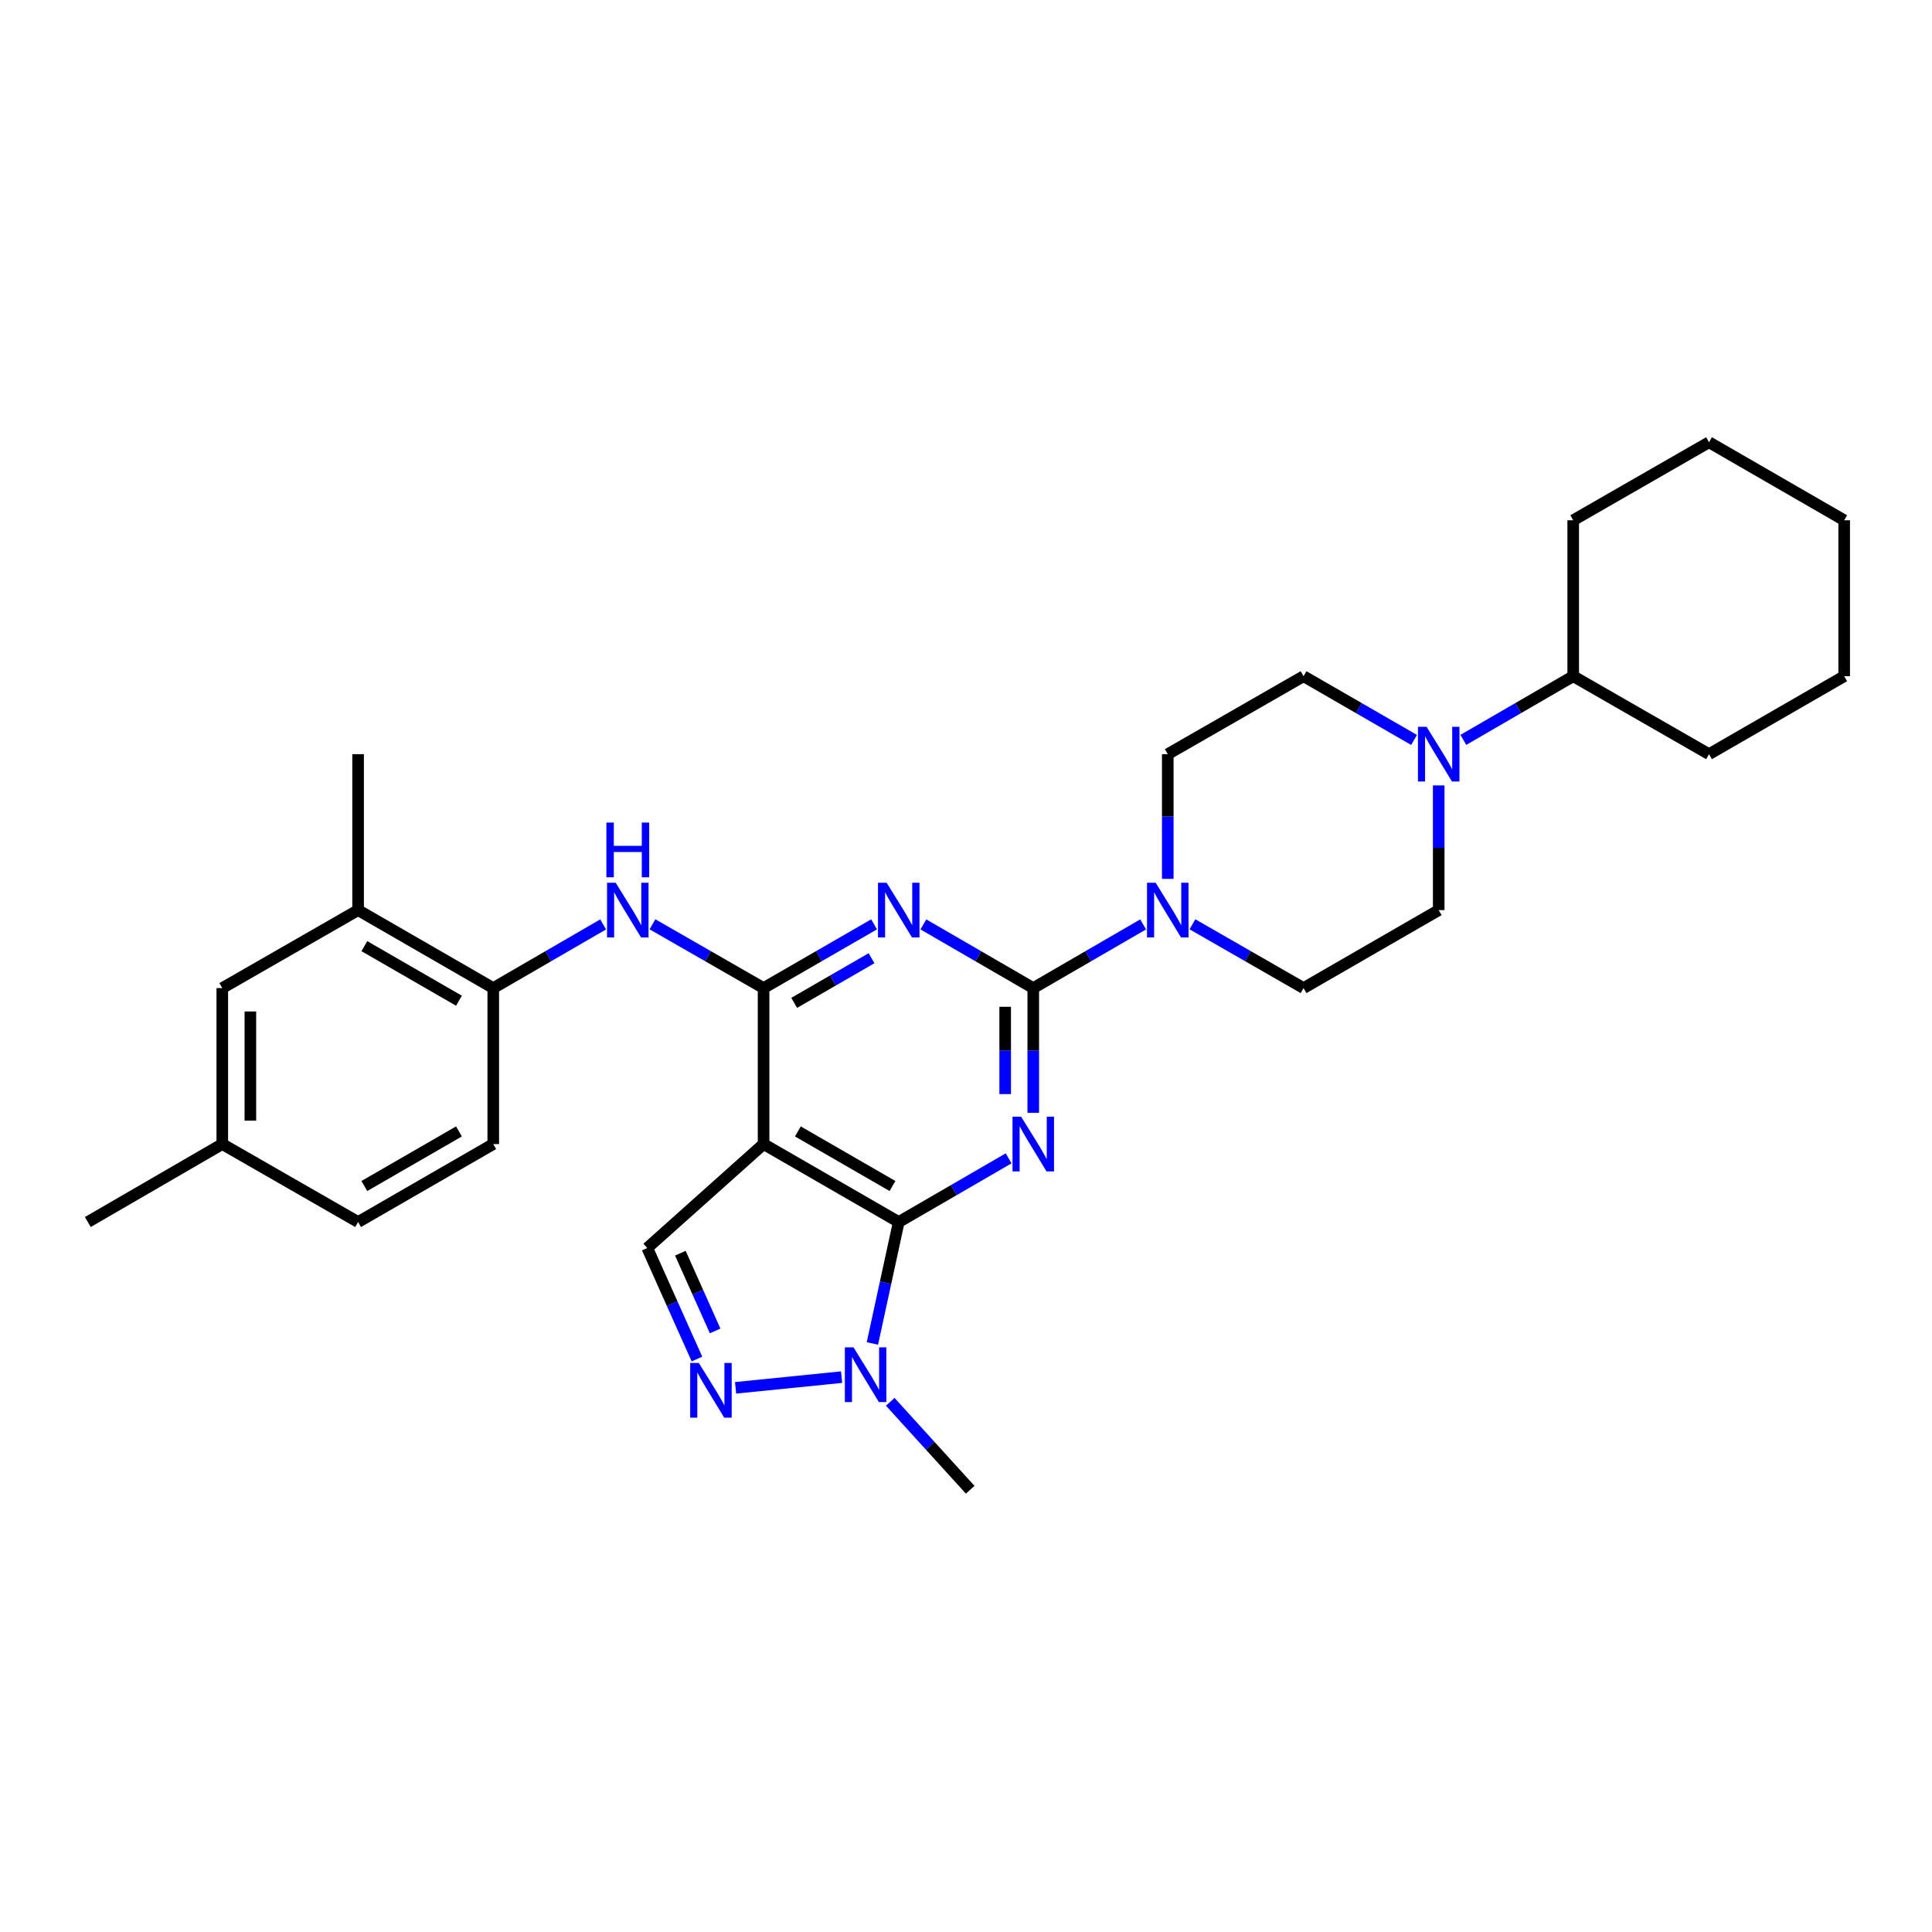 <?xml version='1.0' encoding='iso-8859-1'?>
<svg version='1.1' baseProfile='full'
              xmlns='http://www.w3.org/2000/svg'
                      xmlns:rdkit='http://www.rdkit.org/xml'
                      xmlns:xlink='http://www.w3.org/1999/xlink'
                  xml:space='preserve'
width='1000px' height='1000px' viewBox='0 0 1000 1000'>
<!-- END OF HEADER -->
<rect style='opacity:1.0;fill:#FFFFFF;stroke:none' width='1000' height='1000' x='0' y='0'> </rect>
<path class='bond-0' d='M 534.817,575.984 L 534.817,543.709' style='fill:none;fill-rule:evenodd;stroke:#0000FF;stroke-width:6px;stroke-linecap:butt;stroke-linejoin:miter;stroke-opacity:1' />
<path class='bond-0' d='M 534.817,543.709 L 534.817,511.433' style='fill:none;fill-rule:evenodd;stroke:#000000;stroke-width:6px;stroke-linecap:butt;stroke-linejoin:miter;stroke-opacity:1' />
<path class='bond-0' d='M 520.283,566.301 L 520.283,543.709' style='fill:none;fill-rule:evenodd;stroke:#0000FF;stroke-width:6px;stroke-linecap:butt;stroke-linejoin:miter;stroke-opacity:1' />
<path class='bond-0' d='M 520.283,543.709 L 520.283,521.116' style='fill:none;fill-rule:evenodd;stroke:#000000;stroke-width:6px;stroke-linecap:butt;stroke-linejoin:miter;stroke-opacity:1' />
<path class='bond-1' d='M 522.065,599.553 L 493.624,616.036' style='fill:none;fill-rule:evenodd;stroke:#0000FF;stroke-width:6px;stroke-linecap:butt;stroke-linejoin:miter;stroke-opacity:1' />
<path class='bond-1' d='M 493.624,616.036 L 465.183,632.519' style='fill:none;fill-rule:evenodd;stroke:#000000;stroke-width:6px;stroke-linecap:butt;stroke-linejoin:miter;stroke-opacity:1' />
<path class='bond-2' d='M 534.817,511.433 L 506.376,494.951' style='fill:none;fill-rule:evenodd;stroke:#000000;stroke-width:6px;stroke-linecap:butt;stroke-linejoin:miter;stroke-opacity:1' />
<path class='bond-2' d='M 506.376,494.951 L 477.935,478.468' style='fill:none;fill-rule:evenodd;stroke:#0000FF;stroke-width:6px;stroke-linecap:butt;stroke-linejoin:miter;stroke-opacity:1' />
<path class='bond-7' d='M 534.817,511.433 L 563.25,494.951' style='fill:none;fill-rule:evenodd;stroke:#000000;stroke-width:6px;stroke-linecap:butt;stroke-linejoin:miter;stroke-opacity:1' />
<path class='bond-7' d='M 563.25,494.951 L 591.684,478.469' style='fill:none;fill-rule:evenodd;stroke:#0000FF;stroke-width:6px;stroke-linecap:butt;stroke-linejoin:miter;stroke-opacity:1' />
<path class='bond-4' d='M 465.183,632.519 L 395.225,592.162' style='fill:none;fill-rule:evenodd;stroke:#000000;stroke-width:6px;stroke-linecap:butt;stroke-linejoin:miter;stroke-opacity:1' />
<path class='bond-4' d='M 461.952,613.876 L 412.982,585.626' style='fill:none;fill-rule:evenodd;stroke:#000000;stroke-width:6px;stroke-linecap:butt;stroke-linejoin:miter;stroke-opacity:1' />
<path class='bond-6' d='M 465.183,632.519 L 458.367,663.944' style='fill:none;fill-rule:evenodd;stroke:#000000;stroke-width:6px;stroke-linecap:butt;stroke-linejoin:miter;stroke-opacity:1' />
<path class='bond-6' d='M 458.367,663.944 L 451.55,695.37' style='fill:none;fill-rule:evenodd;stroke:#0000FF;stroke-width:6px;stroke-linecap:butt;stroke-linejoin:miter;stroke-opacity:1' />
<path class='bond-31' d='M 452.424,478.437 L 423.825,494.935' style='fill:none;fill-rule:evenodd;stroke:#0000FF;stroke-width:6px;stroke-linecap:butt;stroke-linejoin:miter;stroke-opacity:1' />
<path class='bond-31' d='M 423.825,494.935 L 395.225,511.433' style='fill:none;fill-rule:evenodd;stroke:#000000;stroke-width:6px;stroke-linecap:butt;stroke-linejoin:miter;stroke-opacity:1' />
<path class='bond-31' d='M 451.106,495.976 L 431.087,507.525' style='fill:none;fill-rule:evenodd;stroke:#0000FF;stroke-width:6px;stroke-linecap:butt;stroke-linejoin:miter;stroke-opacity:1' />
<path class='bond-31' d='M 431.087,507.525 L 411.068,519.074' style='fill:none;fill-rule:evenodd;stroke:#000000;stroke-width:6px;stroke-linecap:butt;stroke-linejoin:miter;stroke-opacity:1' />
<path class='bond-3' d='M 395.225,511.433 L 395.225,592.162' style='fill:none;fill-rule:evenodd;stroke:#000000;stroke-width:6px;stroke-linecap:butt;stroke-linejoin:miter;stroke-opacity:1' />
<path class='bond-9' d='M 395.225,511.433 L 366.468,494.921' style='fill:none;fill-rule:evenodd;stroke:#000000;stroke-width:6px;stroke-linecap:butt;stroke-linejoin:miter;stroke-opacity:1' />
<path class='bond-9' d='M 366.468,494.921 L 337.711,478.408' style='fill:none;fill-rule:evenodd;stroke:#0000FF;stroke-width:6px;stroke-linecap:butt;stroke-linejoin:miter;stroke-opacity:1' />
<path class='bond-8' d='M 395.225,592.162 L 335.03,645.971' style='fill:none;fill-rule:evenodd;stroke:#000000;stroke-width:6px;stroke-linecap:butt;stroke-linejoin:miter;stroke-opacity:1' />
<path class='bond-5' d='M 380.734,718.333 L 435.609,712.804' style='fill:none;fill-rule:evenodd;stroke:#0000FF;stroke-width:6px;stroke-linecap:butt;stroke-linejoin:miter;stroke-opacity:1' />
<path class='bond-30' d='M 360.744,703.441 L 347.887,674.706' style='fill:none;fill-rule:evenodd;stroke:#0000FF;stroke-width:6px;stroke-linecap:butt;stroke-linejoin:miter;stroke-opacity:1' />
<path class='bond-30' d='M 347.887,674.706 L 335.03,645.971' style='fill:none;fill-rule:evenodd;stroke:#000000;stroke-width:6px;stroke-linecap:butt;stroke-linejoin:miter;stroke-opacity:1' />
<path class='bond-30' d='M 370.154,688.885 L 361.154,668.77' style='fill:none;fill-rule:evenodd;stroke:#0000FF;stroke-width:6px;stroke-linecap:butt;stroke-linejoin:miter;stroke-opacity:1' />
<path class='bond-30' d='M 361.154,668.77 L 352.154,648.655' style='fill:none;fill-rule:evenodd;stroke:#000000;stroke-width:6px;stroke-linecap:butt;stroke-linejoin:miter;stroke-opacity:1' />
<path class='bond-22' d='M 460.792,725.578 L 481.482,748.335' style='fill:none;fill-rule:evenodd;stroke:#0000FF;stroke-width:6px;stroke-linecap:butt;stroke-linejoin:miter;stroke-opacity:1' />
<path class='bond-22' d='M 481.482,748.335 L 502.172,771.093' style='fill:none;fill-rule:evenodd;stroke:#000000;stroke-width:6px;stroke-linecap:butt;stroke-linejoin:miter;stroke-opacity:1' />
<path class='bond-13' d='M 604.435,454.899 L 604.435,422.628' style='fill:none;fill-rule:evenodd;stroke:#0000FF;stroke-width:6px;stroke-linecap:butt;stroke-linejoin:miter;stroke-opacity:1' />
<path class='bond-13' d='M 604.435,422.628 L 604.435,390.356' style='fill:none;fill-rule:evenodd;stroke:#000000;stroke-width:6px;stroke-linecap:butt;stroke-linejoin:miter;stroke-opacity:1' />
<path class='bond-14' d='M 617.202,478.408 L 645.959,494.921' style='fill:none;fill-rule:evenodd;stroke:#0000FF;stroke-width:6px;stroke-linecap:butt;stroke-linejoin:miter;stroke-opacity:1' />
<path class='bond-14' d='M 645.959,494.921 L 674.716,511.433' style='fill:none;fill-rule:evenodd;stroke:#000000;stroke-width:6px;stroke-linecap:butt;stroke-linejoin:miter;stroke-opacity:1' />
<path class='bond-11' d='M 312.193,478.468 L 283.752,494.951' style='fill:none;fill-rule:evenodd;stroke:#0000FF;stroke-width:6px;stroke-linecap:butt;stroke-linejoin:miter;stroke-opacity:1' />
<path class='bond-11' d='M 283.752,494.951 L 255.311,511.433' style='fill:none;fill-rule:evenodd;stroke:#000000;stroke-width:6px;stroke-linecap:butt;stroke-linejoin:miter;stroke-opacity:1' />
<path class='bond-10' d='M 744.673,406.534 L 744.673,438.806' style='fill:none;fill-rule:evenodd;stroke:#0000FF;stroke-width:6px;stroke-linecap:butt;stroke-linejoin:miter;stroke-opacity:1' />
<path class='bond-10' d='M 744.673,438.806 L 744.673,471.077' style='fill:none;fill-rule:evenodd;stroke:#000000;stroke-width:6px;stroke-linecap:butt;stroke-linejoin:miter;stroke-opacity:1' />
<path class='bond-18' d='M 757.425,382.965 L 785.858,366.482' style='fill:none;fill-rule:evenodd;stroke:#0000FF;stroke-width:6px;stroke-linecap:butt;stroke-linejoin:miter;stroke-opacity:1' />
<path class='bond-18' d='M 785.858,366.482 L 814.292,350' style='fill:none;fill-rule:evenodd;stroke:#000000;stroke-width:6px;stroke-linecap:butt;stroke-linejoin:miter;stroke-opacity:1' />
<path class='bond-32' d='M 731.914,382.996 L 703.315,366.498' style='fill:none;fill-rule:evenodd;stroke:#0000FF;stroke-width:6px;stroke-linecap:butt;stroke-linejoin:miter;stroke-opacity:1' />
<path class='bond-32' d='M 703.315,366.498 L 674.716,350' style='fill:none;fill-rule:evenodd;stroke:#000000;stroke-width:6px;stroke-linecap:butt;stroke-linejoin:miter;stroke-opacity:1' />
<path class='bond-12' d='M 255.311,511.433 L 185.353,471.077' style='fill:none;fill-rule:evenodd;stroke:#000000;stroke-width:6px;stroke-linecap:butt;stroke-linejoin:miter;stroke-opacity:1' />
<path class='bond-12' d='M 237.554,517.97 L 188.584,489.72' style='fill:none;fill-rule:evenodd;stroke:#000000;stroke-width:6px;stroke-linecap:butt;stroke-linejoin:miter;stroke-opacity:1' />
<path class='bond-19' d='M 255.311,511.433 L 255.311,592.162' style='fill:none;fill-rule:evenodd;stroke:#000000;stroke-width:6px;stroke-linecap:butt;stroke-linejoin:miter;stroke-opacity:1' />
<path class='bond-17' d='M 185.353,471.077 L 115.057,511.433' style='fill:none;fill-rule:evenodd;stroke:#000000;stroke-width:6px;stroke-linecap:butt;stroke-linejoin:miter;stroke-opacity:1' />
<path class='bond-23' d='M 185.353,471.077 L 185.353,390.356' style='fill:none;fill-rule:evenodd;stroke:#000000;stroke-width:6px;stroke-linecap:butt;stroke-linejoin:miter;stroke-opacity:1' />
<path class='bond-16' d='M 604.435,390.356 L 674.716,350' style='fill:none;fill-rule:evenodd;stroke:#000000;stroke-width:6px;stroke-linecap:butt;stroke-linejoin:miter;stroke-opacity:1' />
<path class='bond-15' d='M 674.716,511.433 L 744.673,471.077' style='fill:none;fill-rule:evenodd;stroke:#000000;stroke-width:6px;stroke-linecap:butt;stroke-linejoin:miter;stroke-opacity:1' />
<path class='bond-33' d='M 115.057,511.433 L 115.057,592.162' style='fill:none;fill-rule:evenodd;stroke:#000000;stroke-width:6px;stroke-linecap:butt;stroke-linejoin:miter;stroke-opacity:1' />
<path class='bond-33' d='M 129.591,523.543 L 129.591,580.053' style='fill:none;fill-rule:evenodd;stroke:#000000;stroke-width:6px;stroke-linecap:butt;stroke-linejoin:miter;stroke-opacity:1' />
<path class='bond-24' d='M 814.292,350 L 884.588,390.356' style='fill:none;fill-rule:evenodd;stroke:#000000;stroke-width:6px;stroke-linecap:butt;stroke-linejoin:miter;stroke-opacity:1' />
<path class='bond-25' d='M 814.292,350 L 814.292,269.288' style='fill:none;fill-rule:evenodd;stroke:#000000;stroke-width:6px;stroke-linecap:butt;stroke-linejoin:miter;stroke-opacity:1' />
<path class='bond-21' d='M 255.311,592.162 L 185.353,632.519' style='fill:none;fill-rule:evenodd;stroke:#000000;stroke-width:6px;stroke-linecap:butt;stroke-linejoin:miter;stroke-opacity:1' />
<path class='bond-21' d='M 237.554,585.626 L 188.584,613.876' style='fill:none;fill-rule:evenodd;stroke:#000000;stroke-width:6px;stroke-linecap:butt;stroke-linejoin:miter;stroke-opacity:1' />
<path class='bond-20' d='M 115.057,592.162 L 185.353,632.519' style='fill:none;fill-rule:evenodd;stroke:#000000;stroke-width:6px;stroke-linecap:butt;stroke-linejoin:miter;stroke-opacity:1' />
<path class='bond-26' d='M 115.057,592.162 L 45.455,632.519' style='fill:none;fill-rule:evenodd;stroke:#000000;stroke-width:6px;stroke-linecap:butt;stroke-linejoin:miter;stroke-opacity:1' />
<path class='bond-27' d='M 884.588,390.356 L 954.545,350' style='fill:none;fill-rule:evenodd;stroke:#000000;stroke-width:6px;stroke-linecap:butt;stroke-linejoin:miter;stroke-opacity:1' />
<path class='bond-28' d='M 814.292,269.288 L 884.588,228.907' style='fill:none;fill-rule:evenodd;stroke:#000000;stroke-width:6px;stroke-linecap:butt;stroke-linejoin:miter;stroke-opacity:1' />
<path class='bond-34' d='M 954.545,350 L 954.545,269.288' style='fill:none;fill-rule:evenodd;stroke:#000000;stroke-width:6px;stroke-linecap:butt;stroke-linejoin:miter;stroke-opacity:1' />
<path class='bond-29' d='M 884.588,228.907 L 954.545,269.288' style='fill:none;fill-rule:evenodd;stroke:#000000;stroke-width:6px;stroke-linecap:butt;stroke-linejoin:miter;stroke-opacity:1' />
<path  class='atom-0' d='M 528.557 578.002
L 537.837 593.002
Q 538.757 594.482, 540.237 597.162
Q 541.717 599.842, 541.797 600.002
L 541.797 578.002
L 545.557 578.002
L 545.557 606.322
L 541.677 606.322
L 531.717 589.922
Q 530.557 588.002, 529.317 585.802
Q 528.117 583.602, 527.757 582.922
L 527.757 606.322
L 524.077 606.322
L 524.077 578.002
L 528.557 578.002
' fill='#0000FF'/>
<path  class='atom-3' d='M 458.923 456.917
L 468.203 471.917
Q 469.123 473.397, 470.603 476.077
Q 472.083 478.757, 472.163 478.917
L 472.163 456.917
L 475.923 456.917
L 475.923 485.237
L 472.043 485.237
L 462.083 468.837
Q 460.923 466.917, 459.683 464.717
Q 458.483 462.517, 458.123 461.837
L 458.123 485.237
L 454.443 485.237
L 454.443 456.917
L 458.923 456.917
' fill='#0000FF'/>
<path  class='atom-6' d='M 361.722 705.458
L 371.002 720.458
Q 371.922 721.938, 373.402 724.618
Q 374.882 727.298, 374.962 727.458
L 374.962 705.458
L 378.722 705.458
L 378.722 733.778
L 374.842 733.778
L 364.882 717.378
Q 363.722 715.458, 362.482 713.258
Q 361.282 711.058, 360.922 710.378
L 360.922 733.778
L 357.242 733.778
L 357.242 705.458
L 361.722 705.458
' fill='#0000FF'/>
<path  class='atom-7' d='M 441.781 697.392
L 451.061 712.392
Q 451.981 713.872, 453.461 716.552
Q 454.941 719.232, 455.021 719.392
L 455.021 697.392
L 458.781 697.392
L 458.781 725.712
L 454.901 725.712
L 444.941 709.312
Q 443.781 707.392, 442.541 705.192
Q 441.341 702.992, 440.981 702.312
L 440.981 725.712
L 437.301 725.712
L 437.301 697.392
L 441.781 697.392
' fill='#0000FF'/>
<path  class='atom-8' d='M 598.175 456.917
L 607.455 471.917
Q 608.375 473.397, 609.855 476.077
Q 611.335 478.757, 611.415 478.917
L 611.415 456.917
L 615.175 456.917
L 615.175 485.237
L 611.295 485.237
L 601.335 468.837
Q 600.175 466.917, 598.935 464.717
Q 597.735 462.517, 597.375 461.837
L 597.375 485.237
L 593.695 485.237
L 593.695 456.917
L 598.175 456.917
' fill='#0000FF'/>
<path  class='atom-10' d='M 318.685 456.917
L 327.965 471.917
Q 328.885 473.397, 330.365 476.077
Q 331.845 478.757, 331.925 478.917
L 331.925 456.917
L 335.685 456.917
L 335.685 485.237
L 331.805 485.237
L 321.845 468.837
Q 320.685 466.917, 319.445 464.717
Q 318.245 462.517, 317.885 461.837
L 317.885 485.237
L 314.205 485.237
L 314.205 456.917
L 318.685 456.917
' fill='#0000FF'/>
<path  class='atom-10' d='M 313.865 425.765
L 317.705 425.765
L 317.705 437.805
L 332.185 437.805
L 332.185 425.765
L 336.025 425.765
L 336.025 454.085
L 332.185 454.085
L 332.185 441.005
L 317.705 441.005
L 317.705 454.085
L 313.865 454.085
L 313.865 425.765
' fill='#0000FF'/>
<path  class='atom-11' d='M 738.413 376.196
L 747.693 391.196
Q 748.613 392.676, 750.093 395.356
Q 751.573 398.036, 751.653 398.196
L 751.653 376.196
L 755.413 376.196
L 755.413 404.516
L 751.533 404.516
L 741.573 388.116
Q 740.413 386.196, 739.173 383.996
Q 737.973 381.796, 737.613 381.116
L 737.613 404.516
L 733.933 404.516
L 733.933 376.196
L 738.413 376.196
' fill='#0000FF'/>
</svg>
